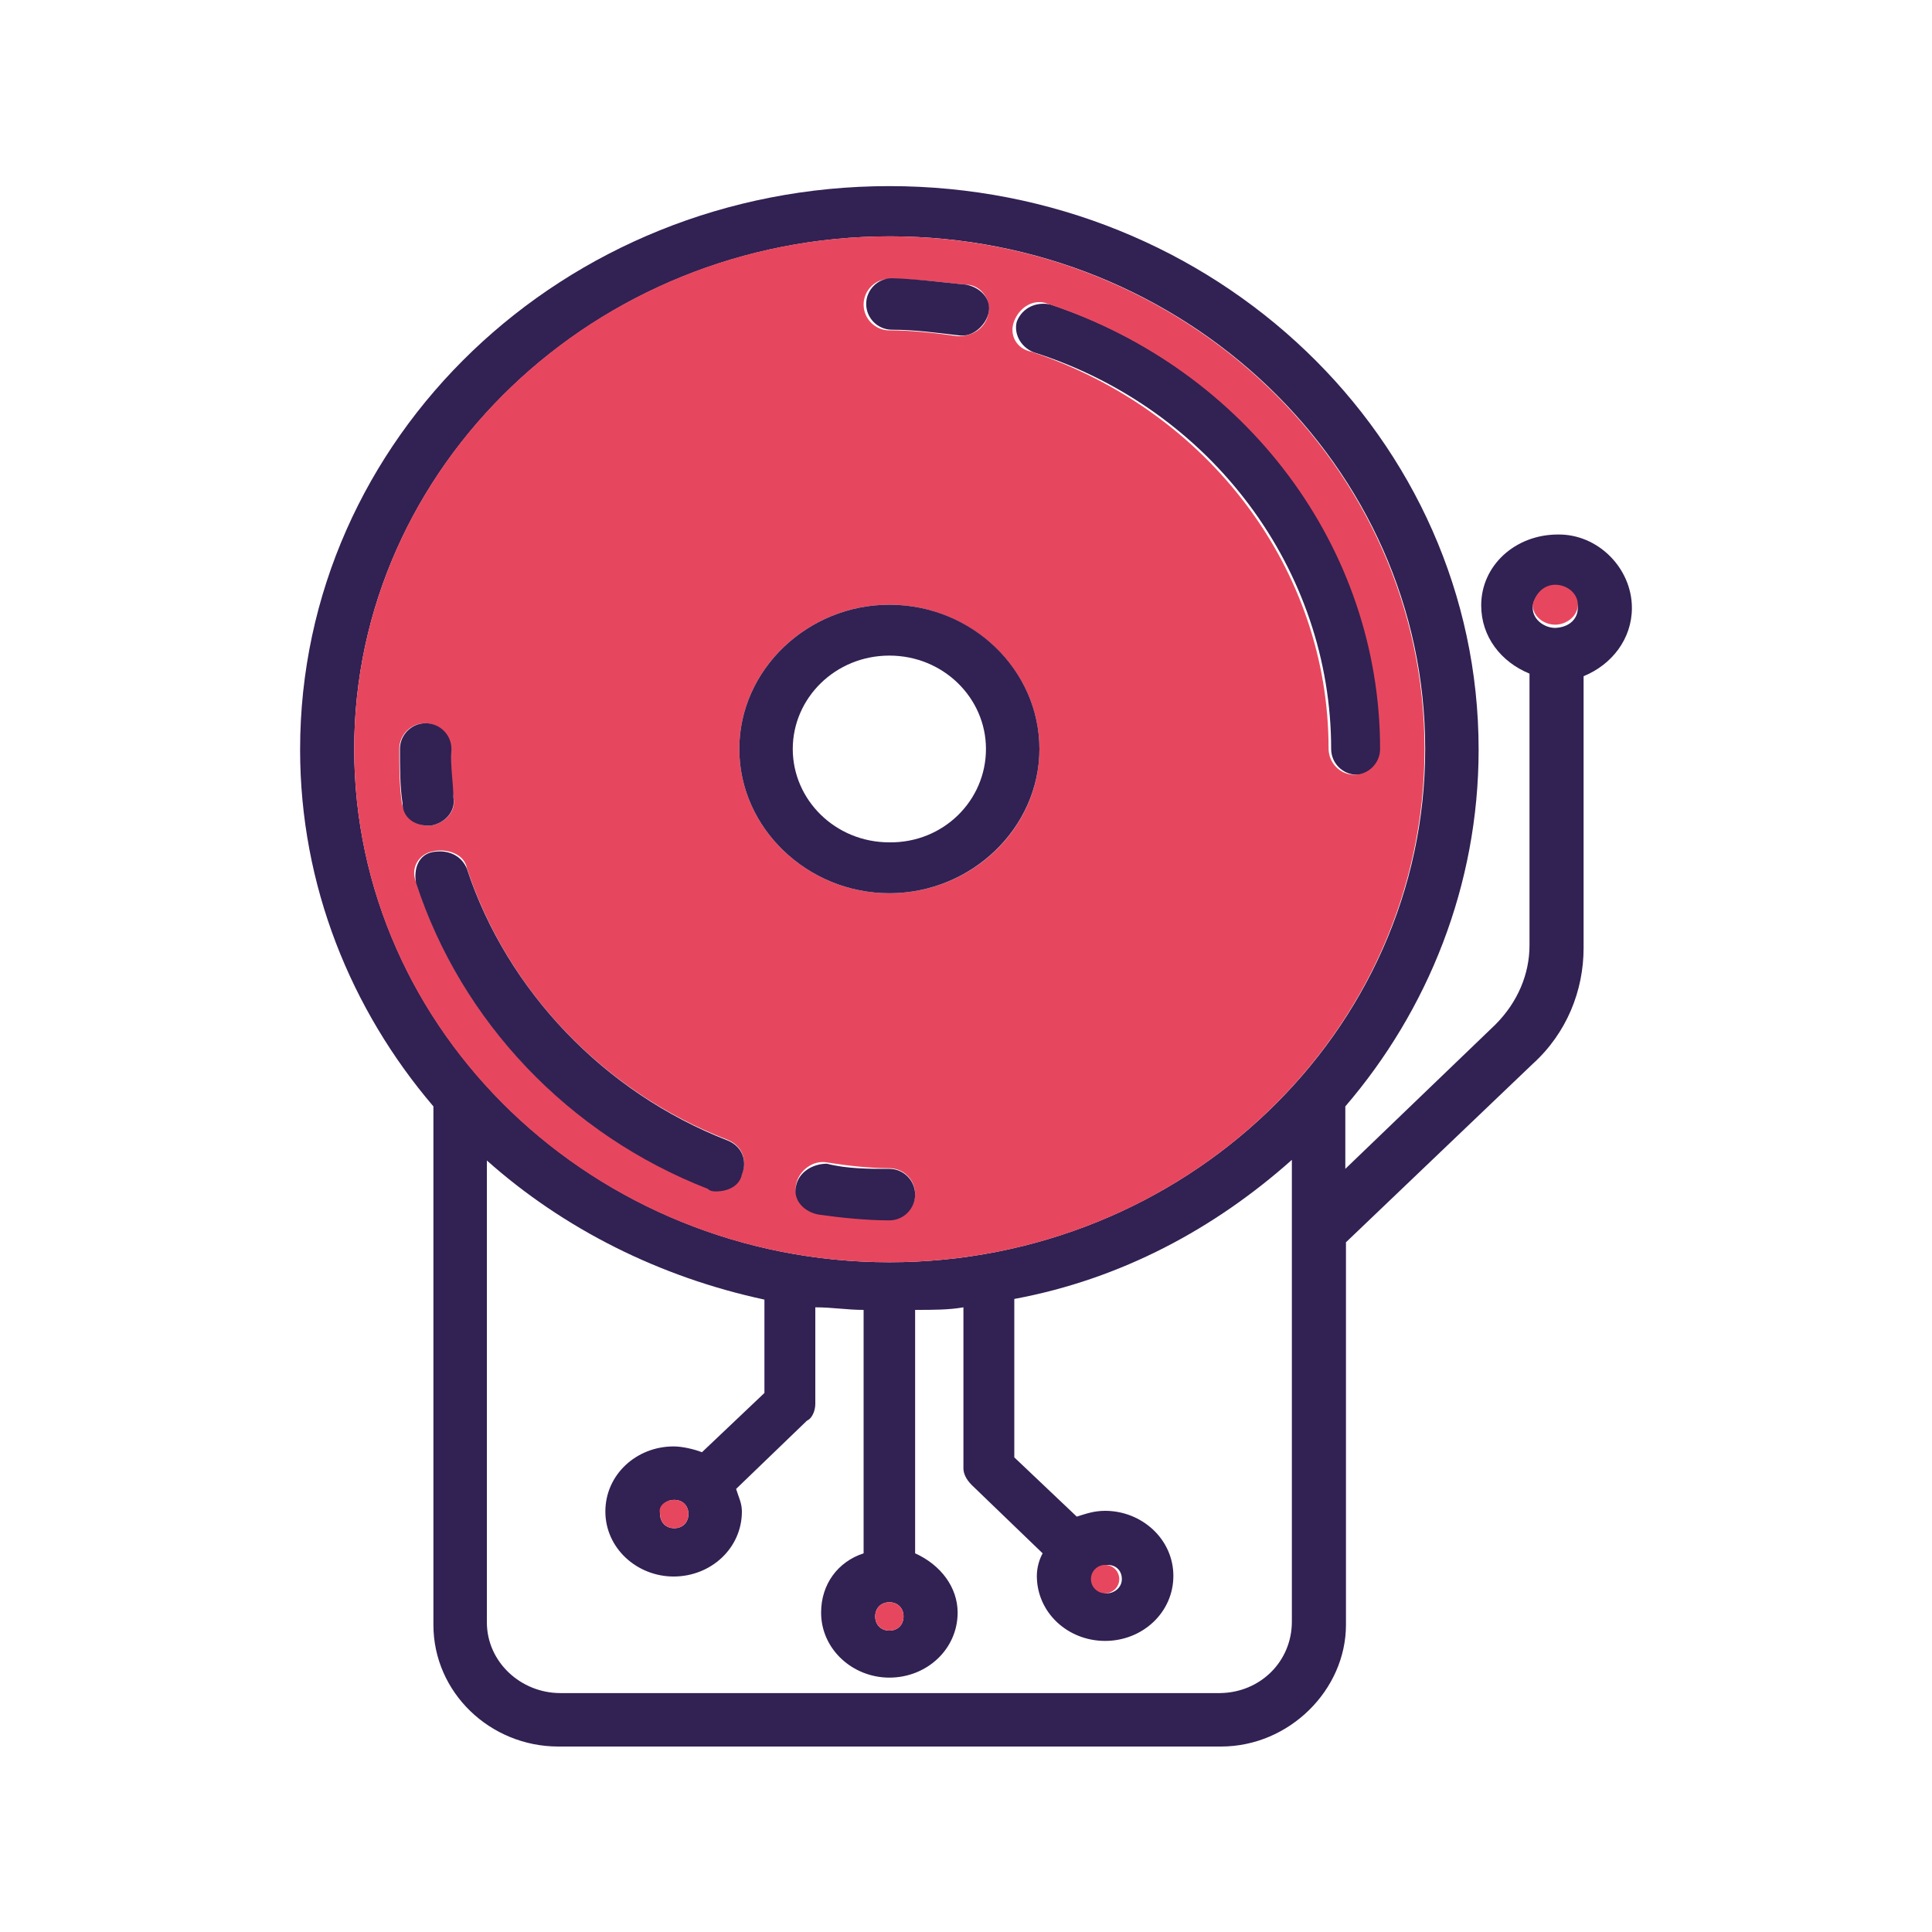 <?xml version="1.0" encoding="utf-8"?>
<!-- Generator: Adobe Illustrator 22.1.0, SVG Export Plug-In . SVG Version: 6.00 Build 0)  -->
<svg version="1.1" id="monitor" xmlns="http://www.w3.org/2000/svg" xmlns:xlink="http://www.w3.org/1999/xlink" x="0px" y="0px"
	 viewBox="0 0 300 300" style="enable-background:new 0 0 300 300;" xml:space="preserve">
<style type="text/css">
	.st0{fill:#E7475E;}
	.st1{fill:#322153;}
</style>
<path id="Path_306" class="st0" d="M-174.1,136.9c0,2,1.6,3.6,3.6,3.6h43.3c2,0,3.6-1.6,3.6-3.6v-7.2h-50.5V136.9z"/>
<g id="Group_148">
	<path id="Path_307" class="st1" d="M-127.2,96.3h-43.3c-2.5,0-4.5,2-4.5,4.4v0.1v32.5c0,2.5,2,4.5,4.4,4.5h0.1h13l-2.7,5.4h-1.3
		c-1.5,0-2.7,1.1-2.7,2.6v0.1c0,0.7,0.3,1.4,0.8,1.9s1.2,0.8,1.9,0.8h25.2c1.5,0,2.7-1.1,2.7-2.6v-0.1c0-1.5-1.2-2.7-2.7-2.7h-1.3
		l-2.7-5.4h13c2.5,0,4.5-2,4.5-4.4v-0.1v-32.5C-122.7,98.3-124.7,96.3-127.2,96.3L-127.2,96.3z M-139.5,143.2h-16.6
		c-0.5,0-0.9,0.4-0.9,0.9s0.4,0.9,0.9,0.9h19.8c0.5,0,0.9,0.4,0.9,0.9s-0.3,0.9-0.8,0.9h-0.1h-25.2c-0.5,0-0.9-0.4-0.9-0.9
		s0.3-0.9,0.8-0.9h0.1h1.8c0.4,0,0.7-0.2,0.8-0.5l1.5-3.1h4.9c0.5,0,0.9-0.4,0.9-0.9s-0.4-0.9-0.9-0.9l0,0h-4l0.9-1.8h13.3
		L-139.5,143.2z M-127.2,136.1h-43.3c-1.5,0-2.7-1.1-2.7-2.6v-0.1v-32.5c0-1.5,1.1-2.7,2.6-2.7h0.1h43.3c1.5,0,2.7,1.1,2.7,2.6v0.1
		v24.3h-46c-0.5,0-0.9,0.4-0.9,0.9s0.4,0.9,0.9,0.9l0,0h46v6.4C-124.5,134.9-125.6,136.1-127.2,136.1
		C-127.2,136.1-127.2,136.1-127.2,136.1L-127.2,136.1z"/>
	<path id="Path_308" class="st1" d="M-148.9,128.9c-1.5,0-2.7,1.2-2.7,2.7s1.2,2.7,2.7,2.7s2.7-1.2,2.7-2.7l0,0
		C-146.1,130.1-147.3,128.9-148.9,128.9C-148.8,128.9-148.8,128.9-148.9,128.9z M-148.9,132.4c-0.5,0-0.9-0.4-0.9-0.9
		s0.4-0.9,0.9-0.9s0.9,0.4,0.9,0.9l0,0C-147.9,131.9-148.3,132.4-148.9,132.4C-148.8,132.4-148.8,132.4-148.9,132.4z"/>
	<path id="Path_309" class="st1" d="M-170.5,108.9c0.2,0,0.5-0.1,0.6-0.3l7.2-7.2c0.3-0.4,0.3-0.9,0-1.3c-0.3-0.3-0.9-0.3-1.2,0
		l-7.2,7.2c-0.3,0.3-0.4,0.9,0,1.2l0,0C-171,108.8-170.8,108.9-170.5,108.9z"/>
	<path id="Path_310" class="st1" d="M-170.5,105.3c0.2,0,0.5-0.1,0.6-0.3l3.6-3.6c0.3-0.4,0.3-0.9,0-1.3c-0.3-0.3-0.9-0.3-1.2,0
		l-3.6,3.6c-0.3,0.3-0.4,0.9,0,1.2l0,0C-171,105.2-170.8,105.3-170.5,105.3z"/>
	<path id="Path_311" class="st1" d="M-163.9,103.8l-3.6,3.6c-0.3,0.3-0.4,0.9,0,1.2l0,0c0.3,0.3,0.9,0.4,1.2,0l0,0l3.6-3.6
		c0.3-0.4,0.3-0.9,0-1.3C-163.1,103.6-163.6,103.6-163.9,103.8z"/>
	<path id="Path_312" class="st1" d="M-127.2,128.9c-0.5,0-0.9,0.3-0.9,0.8v0.1c0.1,1.4-1,2.6-2.5,2.7c-0.1,0-0.2,0-0.3,0
		c-0.5,0-0.9,0.4-0.9,0.9s0.3,0.9,0.8,0.9h0.1c2.4,0.1,4.4-1.8,4.5-4.2c0-0.1,0-0.2,0-0.4C-126.3,129.2-126.7,128.9-127.2,128.9
		L-127.2,128.9L-127.2,128.9z"/>
</g>
<g>
	<g>
		<path class="st1" d="M253.4,94.4c0,4.8-3.1,8.8-7.5,10.6v42.2c0,6.6-2.6,13.2-7.9,18l-29,27.7v59.4c0,10.1-8.8,18.9-19.4,18.9
			H86.7c-10.6,0-19.4-8.4-19.4-18.9v-80.5c-12.8-15-20.7-34.3-20.7-55.4c0-48.4,40.9-87.5,91.5-87.5s91.5,39.2,91.5,87.5
			c0,21.1-7.9,40.5-20.7,55.4v9.7l23.3-22.4c3.5-3.5,5.3-7.9,5.3-12.3v-42.2c-4.4-1.8-7.5-5.7-7.5-10.6c0-6.2,5.3-11,11.9-11
			C248.1,82.9,253.4,88.2,253.4,94.4z M245,94.4c0-1.8-1.8-3.1-3.5-3.1c-1.8,0-3.5,1.3-3.5,3.1c0,1.8,1.8,3.1,3.5,3.1
			C243.7,97.4,245,96.1,245,94.4z M200.6,251.8v-71.7c-11.9,10.6-26.4,18.5-43.1,21.6v24.6l9.7,9.2c1.3-0.4,2.6-0.9,4.4-0.9
			c5.7,0,10.6,4.4,10.6,10.1c0,5.7-4.8,10.1-10.6,10.1s-10.6-4.4-10.6-10.1c0-1.3,0.4-2.6,0.9-3.5l-11-10.6
			c-0.9-0.9-1.3-1.8-1.3-2.6V203c-2.2,0.4-4.8,0.4-7.5,0.4v37.8c4,1.8,6.6,5.3,6.6,9.2c0,5.7-4.8,10.1-10.6,10.1
			c-5.7,0-10.6-4.4-10.6-10.1c0-4.4,2.6-7.9,6.6-9.2v-37.8c-2.6,0-4.8-0.4-7.5-0.4v15c0,0.9-0.4,2.2-1.3,2.6l-11,10.6
			c0.4,1.3,0.9,2.2,0.9,3.5c0,5.7-4.8,10.1-10.6,10.1c-5.7,0-10.6-4.4-10.6-10.1c0-5.7,4.8-10.1,10.6-10.1c1.3,0,3.1,0.4,4.4,0.9
			l9.7-9.2v-14.5c-16.3-3.5-31.2-11-43.1-21.6v71.7c0,6.2,5.3,11,11.4,11h102.5C195.7,262.8,200.6,258,200.6,251.8z M221.3,116.3
			c0-44-37.4-79.6-83.1-79.6S55,72.4,55,116.3S92.4,196,138.1,196S221.3,160.3,221.3,116.3z M174.2,245.2c0-1.3-0.9-2.2-2.2-2.2
			s-2.2,0.9-2.2,2.2c0,1.3,0.9,2.2,2.2,2.2C172.9,247.4,174.2,246.6,174.2,245.2z M140.3,251c0-1.3-0.9-2.2-2.2-2.2
			s-2.2,0.9-2.2,2.2s0.9,2.2,2.2,2.2C139.4,253.2,140.3,252.3,140.3,251z M106.9,235.1c0-1.3-0.9-2.2-2.2-2.2
			c-1.3,0-2.2,0.9-2.2,2.2s0.9,2.2,2.2,2.2C106,237.3,106.9,236.4,106.9,235.1z"/>
		<path class="st0" d="M241.5,90.8c1.8,0,3.5,1.3,3.5,3.1c0,1.8-1.8,3.1-3.5,3.1c-1.8,0-3.5-1.3-3.5-3.1
			C238.4,92.2,239.7,90.8,241.5,90.8z"/>
		<path class="st1" d="M214.7,116.3c0,2.2-1.8,4-4,4s-4-1.8-4-4c0-27.7-18.5-52.8-46.2-61.6c-2.2-0.9-3.1-3.1-2.6-4.8
			c0.9-2.2,3.1-3.1,5.3-2.6C193.5,57.4,214.7,85.1,214.7,116.3z"/>
		<path class="st0" d="M138.1,36.7c45.7,0,83.1,35.6,83.1,79.6S183.9,196,138.1,196S55,160.3,55,116.3C55,72.4,92.4,36.7,138.1,36.7
			z M210.3,120.3c2.2,0,4-1.8,4-4c0-31.2-20.7-58.9-51.5-69.1c-2.2-0.9-4.4,0.4-5.3,2.6c-0.9,2.2,0.4,4.4,2.6,4.8
			c27.7,9.2,46.2,33.9,46.2,61.6C206.3,118.5,208.1,120.3,210.3,120.3z M161.4,116.3c0-12.3-10.6-22.4-23.3-22.4
			s-23.3,10.1-23.3,22.4s10.6,22.4,23.3,22.4S161.4,128.7,161.4,116.3z M153.5,48.6c0.4-2.2-1.3-4.4-3.5-4.4
			c-4-0.4-7.9-0.9-11.9-0.9c-2.2,0-4,1.8-4,4s1.8,4,4,4c3.5,0,7,0.4,10.6,0.9h0.4C151.3,52.1,153.1,50.8,153.5,48.6z M142.1,185.4
			c0-2.2-1.8-4-4-4c-3.1,0-6.6-0.4-9.7-0.9c-2.2-0.4-4.4,1.3-4.8,3.5c-0.4,2.2,1.3,4,3.5,4.4c3.5,0.4,7.5,0.9,11,0.9
			C140.3,189.4,142.1,187.6,142.1,185.4z M115.2,182.3c0.9-2.2,0-4.4-2.2-5.3c-19.4-7.5-34.3-23.3-40.5-42.2
			c-0.4-2.2-3.1-3.1-5.3-2.6c-2.2,0.4-3.5,2.6-2.6,4.8c7,21.6,23.8,39.2,45.3,47.5c0.4,0,0.9,0.4,1.3,0.4
			C113,184.5,114.8,183.7,115.2,182.3z M66.9,128.2c2.2-0.4,4-2.2,3.5-4.4c-0.4-2.6-0.4-4.8-0.4-7.5c0-2.2-1.8-4-4-4
			c-2.2,0-4,1.8-4,4c0,2.6,0,5.7,0.4,8.4c0.4,2.2,2.2,3.5,4,3.5C66.4,128.2,66.9,128.2,66.9,128.2z"/>
		<ellipse class="st0" cx="171.6" cy="245.2" rx="2.2" ry="2.2"/>
		<path class="st1" d="M138.1,93.9c12.8,0,23.3,10.1,23.3,22.4s-10.6,22.4-23.3,22.4s-23.3-10.1-23.3-22.4S125.4,93.9,138.1,93.9z
			 M153.1,116.3c0-7.9-6.6-14.5-15-14.5s-15,6.6-15,14.5s6.6,14.5,15,14.5C146.5,130.9,153.1,124.3,153.1,116.3z"/>
		<path class="st1" d="M138.1,181.5c2.2,0,4,1.8,4,4s-1.8,4-4,4c-3.5,0-7.5-0.4-11-0.9c-2.2-0.4-4-2.2-3.5-4.4
			c0.4-2.2,2.6-3.5,4.8-3.5C131.5,181.5,135,181.5,138.1,181.5z"/>
		<path class="st0" d="M138.1,248.8c1.3,0,2.2,0.9,2.2,2.2s-0.9,2.2-2.2,2.2s-2.2-0.9-2.2-2.2S136.8,248.8,138.1,248.8z"/>
		<path class="st1" d="M113,177.1c2.2,0.9,3.1,3.1,2.2,5.3c-0.4,1.8-2.2,2.6-4,2.6c-0.4,0-0.9,0-1.3-0.4
			c-21.6-8.4-38.3-26-45.3-47.5c-0.4-2.2,0.4-4.4,2.6-4.8c2.2-0.4,4.4,0.4,5.3,2.6C78.7,153.7,93.7,169.6,113,177.1z"/>
		<path class="st0" d="M104.7,232.9c1.3,0,2.2,0.9,2.2,2.2s-0.9,2.2-2.2,2.2c-1.3,0-2.2-0.9-2.2-2.2
			C102.1,233.8,103.4,232.9,104.7,232.9z"/>
		<path class="st1" d="M70.4,123.8c0.4,2.2-1.3,4-3.5,4.4h-0.4c-2.2,0-4-1.3-4-3.5c-0.4-2.6-0.4-5.7-0.4-8.4c0-2.2,1.8-4,4-4
			c2.2,0,4,1.8,4,4C69.9,119,70.4,121.6,70.4,123.8z"/>
	</g>
	<path class="st1" d="M150,44.2c2.2,0.4,4,2.2,3.5,4.4c-0.4,1.8-2.2,3.5-4,3.5h-0.4c-3.5-0.4-7-0.9-10.6-0.9c-2.2,0-4-1.8-4-4
		s1.8-4,4-4C142.1,43.3,146,43.8,150,44.2z"/>
</g>
</svg>
